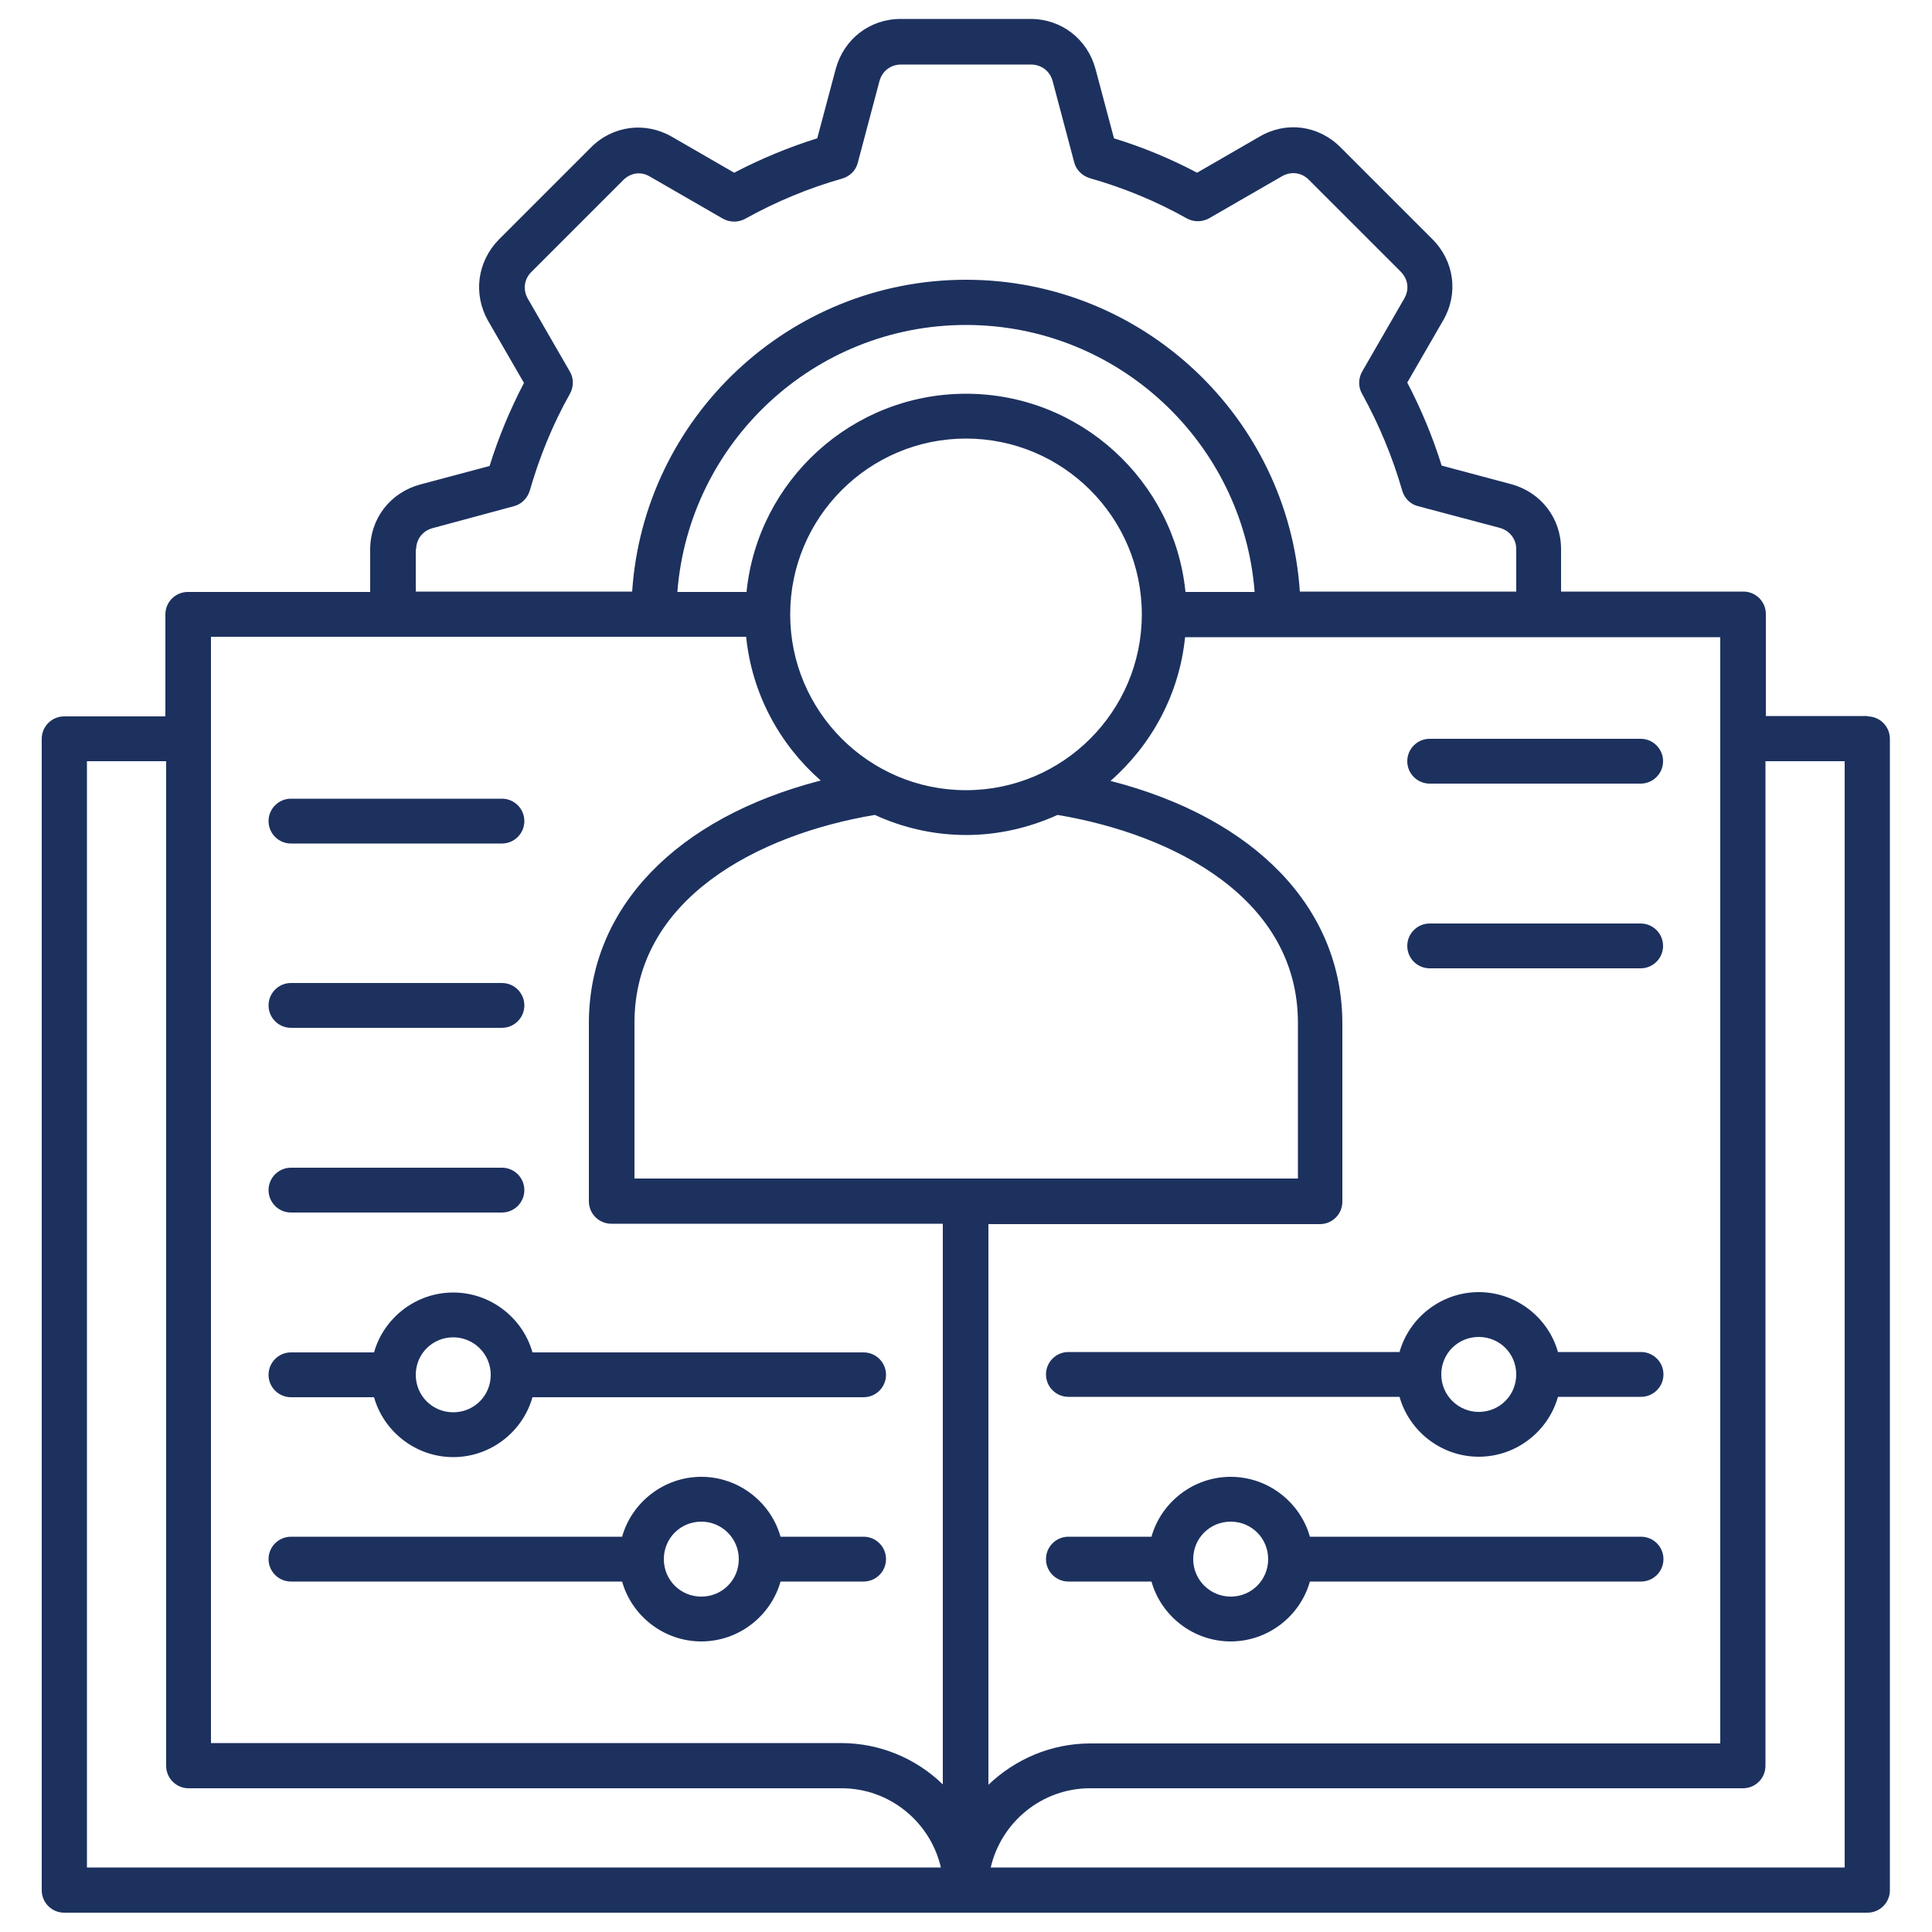 <?xml version="1.0" encoding="UTF-8"?>
<svg id="Layer_1" xmlns="http://www.w3.org/2000/svg" width="50" height="50" version="1.1" viewBox="0 0 50 50">
  <!-- Generator: Adobe Illustrator 29.8.1, SVG Export Plug-In . SVG Version: 2.1.1 Build 2)  -->
  <defs>
    <style>
      .st0 {
        fill: #1d315f;
      }
    </style>
  </defs>
  <path class="st0" d="M48.34,18.53h-2.64v-2.64c0-.32-.26-.58-.58-.58h-4.72v-1.1c0-.8-.52-1.47-1.29-1.68l-1.8-.48c-.23-.74-.53-1.46-.89-2.15l.93-1.61c.4-.69.29-1.53-.28-2.1l-2.38-2.38c-.57-.57-1.41-.68-2.1-.27l-1.61.93c-.68-.36-1.4-.66-2.15-.89l-.48-1.8c-.21-.77-.88-1.29-1.68-1.29h-3.36c-.8,0-1.47.52-1.68,1.29l-.48,1.8c-.74.23-1.46.53-2.15.89l-1.61-.93c-.69-.4-1.54-.29-2.1.28l-2.38,2.38c-.56.57-.67,1.41-.28,2.1l.93,1.61c-.36.69-.66,1.41-.89,2.15l-1.8.48c-.77.21-1.29.88-1.29,1.68v1.1h-4.72c-.32,0-.58.26-.58.58v2.64H1.66c-.32,0-.58.26-.58.58v29.8c0,.32.26.58.58.58h46.67c.32,0,.58-.26.58-.58v-29.8c0-.32-.26-.58-.58-.58h0ZM44.54,45.12h-16.32c-1.02,0-1.95.41-2.64,1.07v-14.51h8.58c.32,0,.58-.26.58-.58v-4.61c0-2.99-2.26-5.32-6-6.28,1.06-.93,1.78-2.24,1.93-3.72h13.85v28.63h0ZM17.53,15.32c.3-3.86,3.53-6.91,7.47-6.91s7.17,3.05,7.47,6.91h-1.79c-.29-2.88-2.73-5.13-5.68-5.13s-5.39,2.25-5.68,5.13h-1.78ZM25,11.35c2.51,0,4.55,2.04,4.55,4.55s-2.04,4.55-4.55,4.55-4.55-2.04-4.55-4.55,2.04-4.55,4.55-4.55ZM25,21.61c.84,0,1.64-.19,2.37-.52,3.04.51,6.22,2.18,6.22,5.38v4.03h-17.17v-4.03c0-3.2,3.18-4.87,6.22-5.38.72.33,1.52.52,2.37.52h0ZM10.77,14.22c0-.27.17-.48.42-.55l2.11-.57c.2-.05.35-.21.41-.4.25-.87.59-1.71,1.04-2.51.1-.18.1-.4,0-.57l-1.09-1.89c-.13-.23-.1-.5.09-.69l2.38-2.38c.19-.19.46-.23.69-.09l1.89,1.09c.18.1.4.1.58,0,.79-.44,1.63-.79,2.51-1.04.2-.06.35-.21.4-.41l.56-2.11c.07-.26.29-.43.56-.43h3.36c.27,0,.49.17.56.42l.56,2.11c.05.2.21.35.4.41.88.25,1.73.6,2.51,1.04.18.1.4.1.58,0l1.89-1.09c.23-.13.5-.1.69.09l2.38,2.38c.19.19.23.46.09.7l-1.09,1.89c-.1.18-.1.4,0,.57.44.8.79,1.64,1.04,2.51.06.2.21.35.41.4l2.11.56c.26.07.43.29.43.55v1.1h-5.6c-.3-4.5-4.06-8.07-8.64-8.07s-8.34,3.57-8.64,8.07h-5.6v-1.1h0ZM5.46,16.48h13.85c.15,1.48.87,2.79,1.93,3.72-3.73.96-6,3.29-6,6.28v4.61c0,.32.26.58.58.58h8.58v14.51c-.68-.66-1.61-1.07-2.64-1.07H5.46v-28.63ZM2.25,19.7h2.05v26c0,.32.26.58.58.58h16.9c1.25,0,2.3.88,2.57,2.05H2.25v-28.63ZM47.75,48.33h-22.11c.27-1.17,1.32-2.05,2.57-2.05h16.9c.32,0,.58-.26.58-.58v-26h2.05v28.63ZM36.42,24.48c0-.32.26-.58.58-.58h5.46c.32,0,.58.26.58.58s-.26.58-.58.58h-5.46c-.32,0-.58-.26-.58-.58ZM36.42,19.7c0-.32.26-.58.58-.58h5.46c.32,0,.58.26.58.58s-.26.58-.58.58h-5.46c-.32,0-.58-.26-.58-.58ZM6.95,26.02c0-.32.26-.58.58-.58h5.46c.32,0,.58.26.58.58s-.26.58-.58.58h-5.46c-.32,0-.58-.26-.58-.58ZM6.95,21.25c0-.32.26-.58.58-.58h5.46c.32,0,.58.26.58.58s-.26.58-.58.58h-5.46c-.32,0-.58-.26-.58-.58ZM6.95,30.8c0-.32.26-.58.58-.58h5.46c.32,0,.58.26.58.58s-.26.58-.58.58h-5.46c-.32,0-.58-.26-.58-.58ZM7.53,36.16h2.15c.25.89,1.08,1.55,2.05,1.55s1.8-.66,2.05-1.55h8.57c.32,0,.58-.26.58-.58s-.26-.58-.58-.58h-8.57c-.25-.89-1.08-1.55-2.05-1.55s-1.8.66-2.05,1.55h-2.15c-.32,0-.58.26-.58.58s.26.58.58.58h0ZM11.73,34.61c.53,0,.97.43.97.97s-.43.97-.97.97-.97-.43-.97-.97.43-.97.97-.97ZM7.53,40.93h8.57c.25.89,1.08,1.55,2.05,1.55s1.8-.66,2.05-1.55h2.15c.32,0,.58-.26.58-.58s-.26-.58-.58-.58h-2.15c-.25-.89-1.08-1.55-2.05-1.55s-1.8.66-2.05,1.55H7.53c-.32,0-.58.26-.58.58s.26.58.58.58ZM18.15,39.38c.53,0,.97.43.97.97s-.43.97-.97.97-.97-.43-.97-.97.43-.97.97-.97ZM42.47,34.99h-2.15c-.25-.89-1.08-1.55-2.05-1.55s-1.8.66-2.05,1.55h-8.57c-.32,0-.58.26-.58.58s.26.58.58.58h8.57c.25.89,1.08,1.55,2.05,1.55s1.8-.66,2.05-1.55h2.15c.32,0,.58-.26.58-.58s-.26-.58-.58-.58ZM38.27,36.54c-.53,0-.97-.43-.97-.97s.43-.97.97-.97.97.43.97.97-.43.97-.97.97ZM42.47,39.77h-8.57c-.25-.89-1.08-1.55-2.05-1.55s-1.8.66-2.05,1.55h-2.15c-.32,0-.58.26-.58.58s.26.58.58.58h2.15c.25.89,1.08,1.55,2.05,1.55s1.8-.66,2.05-1.55h8.57c.32,0,.58-.26.58-.58s-.26-.58-.58-.58h0ZM31.85,41.32c-.53,0-.97-.43-.97-.97s.43-.97.97-.97.97.43.97.97-.43.97-.97.97Z"/>
</svg>
